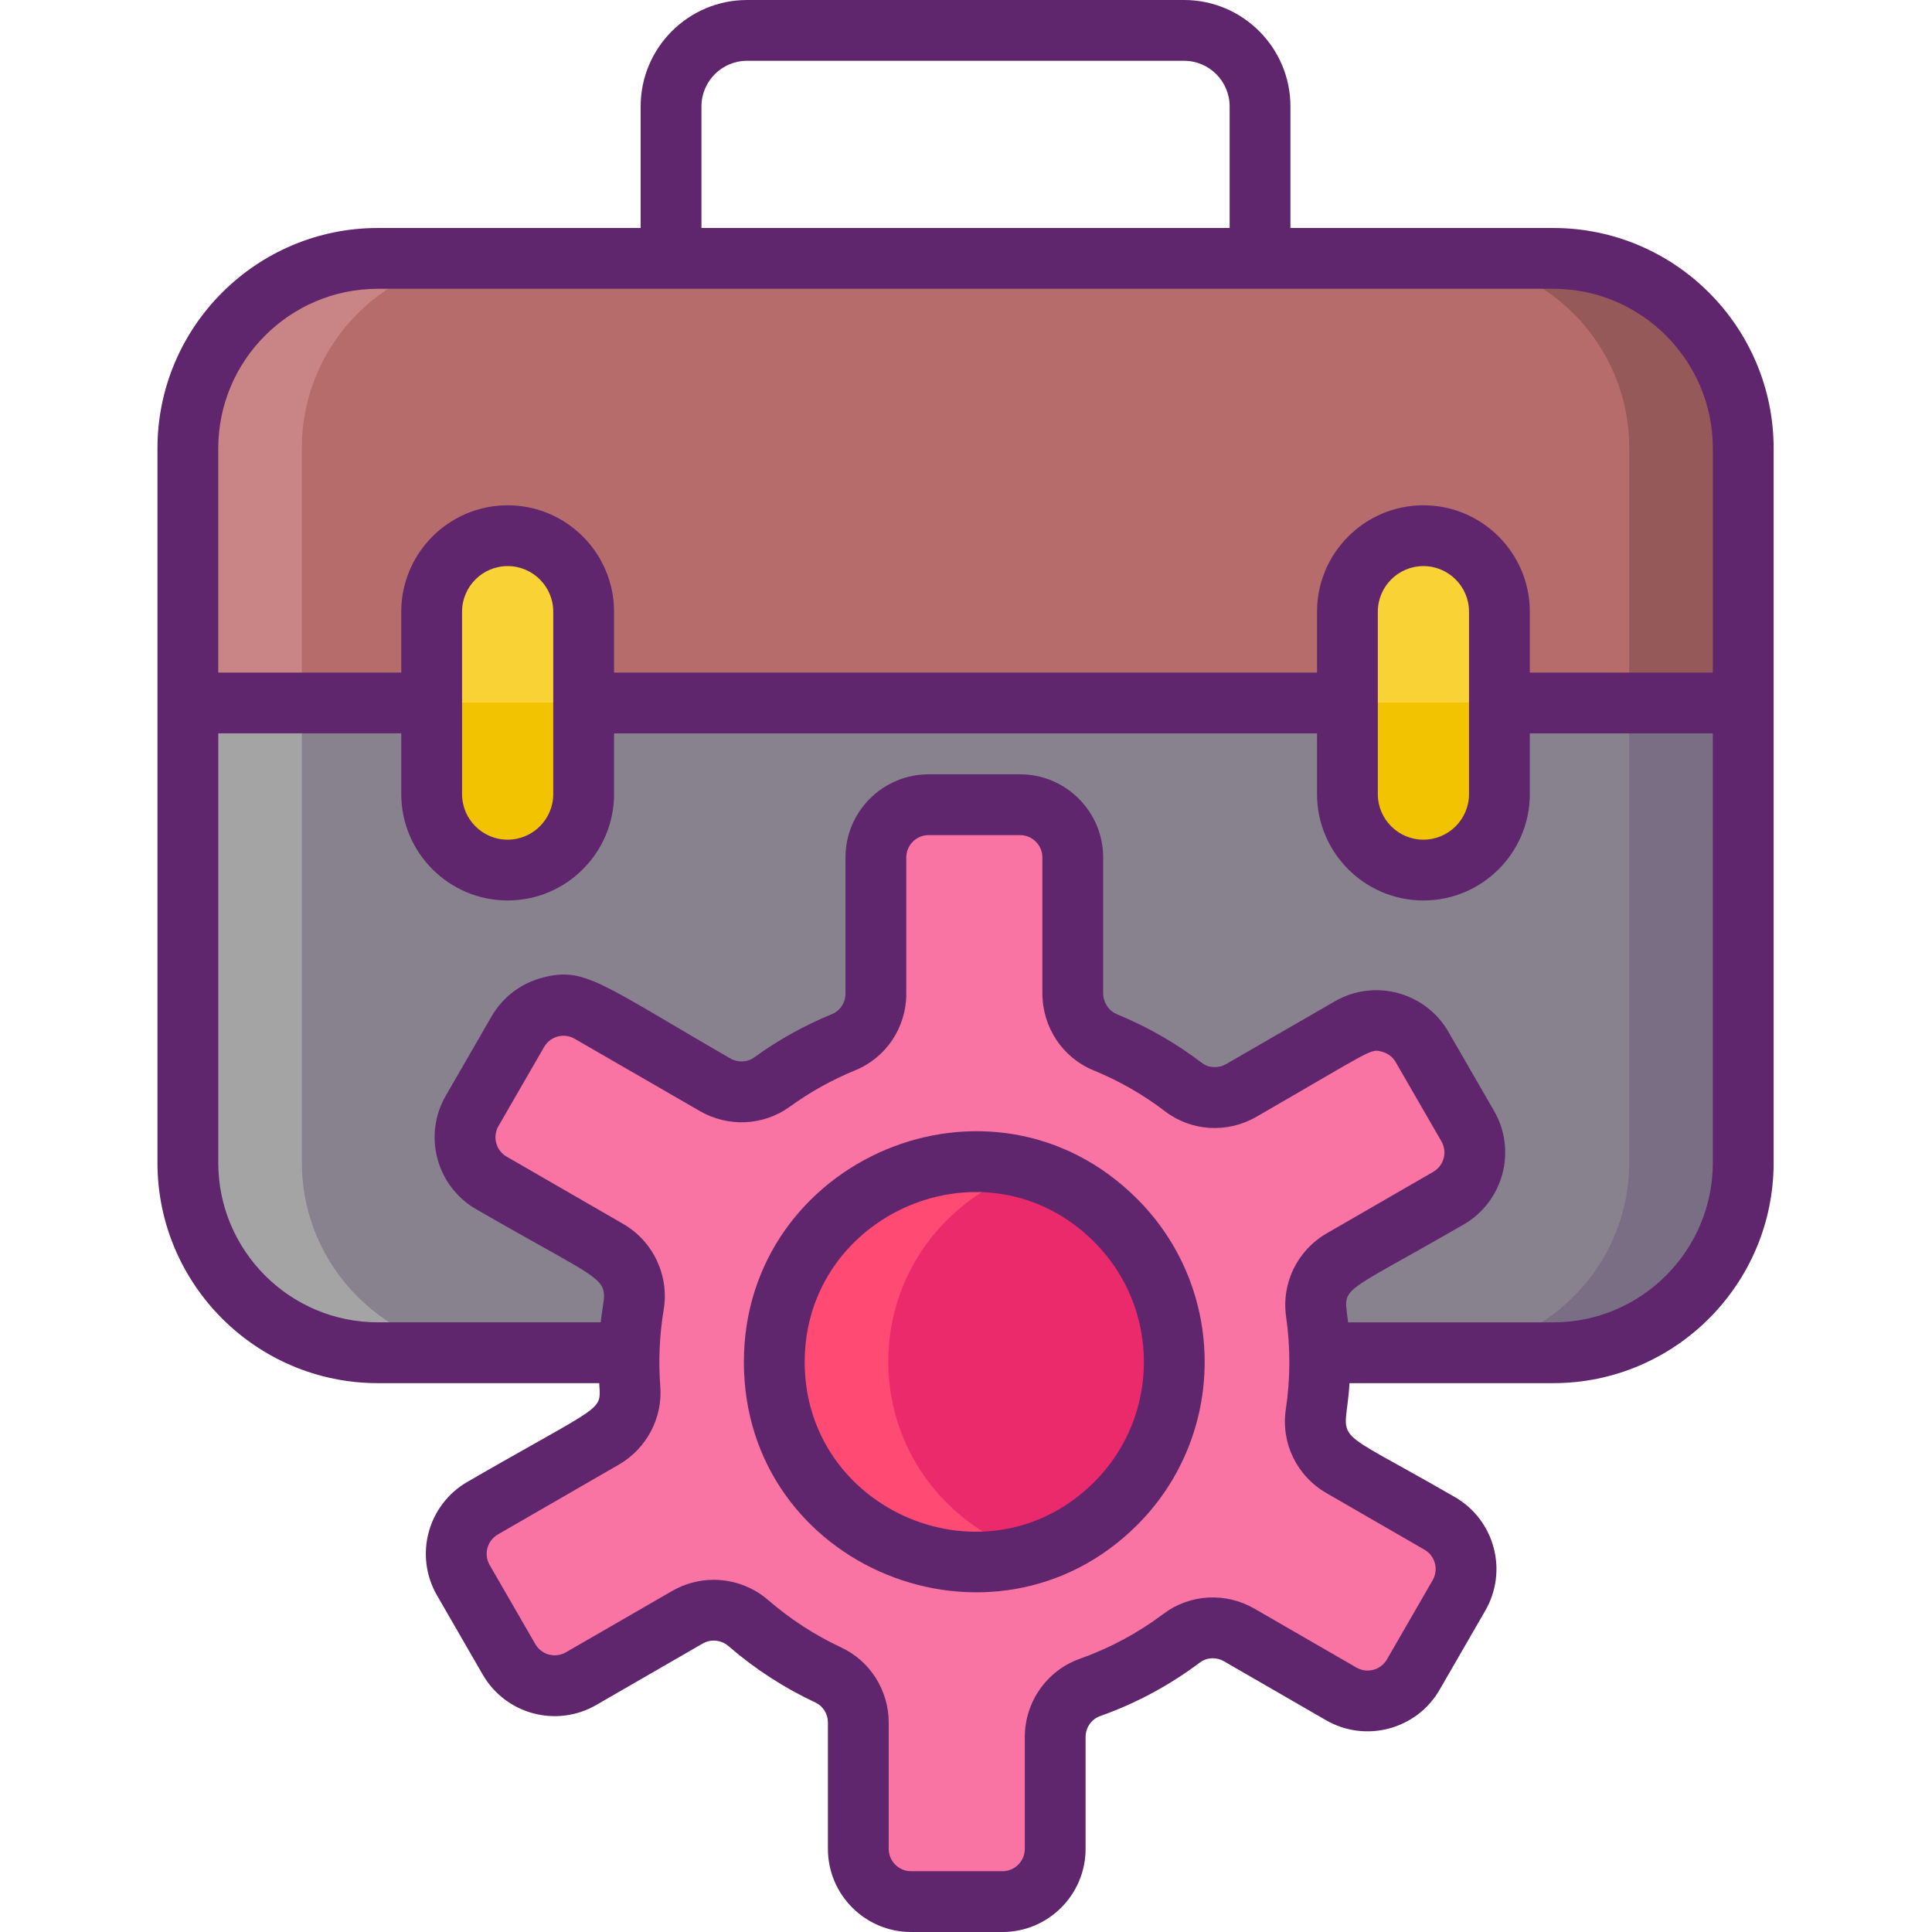 <svg height="508pt" viewBox="-41 0 508 508.44" width="508pt" xmlns="http://www.w3.org/2000/svg"><path d="m367.547 67.887h-309.332c-27.613 0-50 22.387-50 50v188c0 27.613 22.387 50 50 50h309.332c27.613 0 50-22.387 50-50v-188c0-27.613-22.387-50-50-50zm0 0" fill="#87828e"/><path d="m337.652 400.793-25.781-14.887c-4.906-2.832-7.633-8.371-6.793-13.973.668-4.445 1.02-8.992 1.02-13.621 0-4.418-.32-8.758-.934-13-.809-5.594 1.902-11.105 6.797-13.934l28.004-16.168c6.641-3.832 8.914-12.32 5.082-18.957l-12.027-20.832c-3.832-6.641-12.32-8.914-18.961-5.082l-28.594 16.508c-4.789 2.766-10.816 2.504-15.215-.852-6.281-4.785-13.203-8.773-20.613-11.809-5.215-2.141-8.539-7.32-8.539-12.961v-35.684c0-7.664-6.215-13.879-13.879-13.879h-24.055c-7.664 0-13.879 6.215-13.879 13.879v35.84c0 5.582-3.324 10.672-8.492 12.785-6.734 2.758-13.062 6.297-18.871 10.508-4.387 3.18-10.258 3.395-14.949.688l-32.961-19.027c-6.637-3.832-15.125-1.559-18.957 5.078l-12.027 20.832c-3.832 6.637-1.559 15.125 5.078 18.957l30.707 17.73c5.02 2.895 7.699 8.605 6.734 14.324-.824 4.895-1.258 9.926-1.258 15.055 0 2.367.098 4.715.281 7.035.418 5.305-2.285 10.371-6.895 13.031l-31.883 18.41c-6.637 3.832-8.91 12.32-5.078 18.957l12.027 20.832c3.832 6.637 12.32 8.91 18.957 5.078l27.996-16.164c5.137-2.965 11.57-2.312 16.051 1.566 6.32 5.469 13.395 10.082 21.055 13.656 4.832 2.254 7.859 7.172 7.859 12.5v33.238c0 7.664 6.215 13.879 13.879 13.879h24.055c7.664 0 13.879-6.215 13.879-13.879v-29.441c0-5.84 3.645-11.086 9.148-13.039 8.742-3.102 16.871-7.504 24.152-12.973 4.398-3.305 10.371-3.578 15.137-.828l26.836 15.492c6.641 3.832 15.129 1.559 18.961-5.078l12.027-20.832c3.832-6.641 1.559-15.129-5.082-18.961zm0 0" fill="#f973a3"/><path d="m252.426 395.539c-20.555 20.555-53.895 20.555-74.449 0-20.574-20.555-20.574-53.891 0-74.445 20.555-20.574 53.895-20.574 74.449 0 20.551 20.555 20.551 53.891 0 74.445zm0 0" fill="#ea2a6a"/><path d="m207.98 321.102c6.418-6.422 14.059-10.84 22.199-13.262-17.898-5.32-38.059-.879-52.199 13.262-20.582 20.539-20.582 53.879 0 74.438 14.141 14.141 34.301 18.562 52.199 13.262-8.141-2.441-15.781-6.84-22.199-13.262-20.582-20.559-20.582-53.898 0-74.438zm0 0" fill="#ff4a73"/><path d="m88.219 355.879h-30c-27.617 0-50-22.379-50-50v-188c0-27.598 22.383-50 50-50h30c-27.617 0-50 22.402-50 50v188c0 27.621 22.383 50 50 50zm0 0" fill="#a4a4a5"/><path d="m417.539 117.879v188c0 27.621-22.379 50-50 50h-30c27.621 0 50-22.379 50-50v-188c0-27.598-22.379-50-50-50h30c27.621 0 50 22.402 50 50zm0 0" fill="#796e84"/><path d="m417.547 184.887h-409.332v-67c0-27.613 22.387-50 50-50h309.332c27.613 0 50 22.387 50 50zm0 0" fill="#b76c6c"/><path d="m92.379 228.867c-11.043 0-20-8.957-20-20v-48c0-11.047 8.957-20 20-20 11.047 0 20 8.953 20 20v48c0 11.043-8.953 20-20 20zm0 0" fill="#f2c300"/><path d="m333.379 228.867c-11.043 0-20-8.957-20-20v-48c0-11.047 8.957-20 20-20 11.047 0 20 8.953 20 20v48c0 11.043-8.953 20-20 20zm0 0" fill="#f2c300"/><path d="m8.219 117.879v67h30v-67c0-27.598 22.383-50 50-50h-30c-27.617 0-50 22.402-50 50zm0 0" fill="#c98585"/><path d="m367.539 67.879h-30c27.621 0 50 22.402 50 50v67h30v-67c0-27.598-22.379-50-50-50zm0 0" fill="#965959"/><path d="m92.379 140.859c-11.039 0-20 8.961-20 20v24.02h40v-24.02c0-5.52-2.238-10.52-5.859-14.141-3.621-3.617-8.621-5.859-14.141-5.859zm0 0" fill="#f9d335"/><path d="m347.52 146.719c-3.621-3.617-8.621-5.859-14.141-5.859-11.039 0-20 8.961-20 20v24.02h40v-24.02c0-5.52-2.238-10.52-5.859-14.141zm0 0" fill="#f9d335"/><g fill="#5f266d"><path d="m154.547 358.43c0 54.27 65.773 80.637 103.531 42.879 23.645-23.645 23.641-62.113.004-85.758-38.383-38.418-103.535-10.562-103.535 42.879zm92.223 31.566c-28.16 28.156-76.223 7.871-76.223-31.566 0-39.23 47.887-59.926 76.219-31.57 0 0 0 .004.004.004 17.402 17.406 17.402 45.727 0 63.133zm0 0"/><path d="m367.539 60h-69.16v-32c0-15.441-12.559-28-28-28h-115c-15.438 0-28 12.559-28 28v32h-69.16c-31.98 0-58 26.02-58 58v188c0 31.98 26.02 58 58 58h58.254c.441 7.676 1.797 4.91-34.68 25.969-10.473 6.047-14.055 19.41-8.008 29.887l12.027 20.832c6.047 10.469 19.414 14.055 29.887 8.008l27.996-16.164c2.164-1.25 4.902-.973 6.816.684 6.93 6 14.637 10.996 22.91 14.855 1.969.922 3.238 2.984 3.238 5.254v33.238c0 12.062 9.816 21.879 21.879 21.879h24.059c12.062 0 21.875-9.816 21.875-21.879v-29.441c0-2.48 1.539-4.688 3.824-5.5 9.43-3.344 18.27-8.094 26.285-14.117 1.809-1.359 4.293-1.473 6.332-.293l26.836 15.492c10.453 6.031 23.855 2.441 29.887-8.008l12.027-20.832c6.043-10.477 2.461-23.844-8.008-29.887-34.559-19.953-28.68-13.031-27.73-29.977h53.617c31.98 0 58-26.02 58-58 0-20.289 0-167.703 0-188-.004-31.98-26.02-58-58.004-58zm-224.16-32c0-6.617 5.383-12 12-12h115c6.617 0 12 5.383 12 12v32h-139zm153.867 318.562c1.156 8.031 1.133 16.258-.074 24.289-1.34 8.895 2.863 17.57 10.703 22.094l25.781 14.883c2.809 1.621 3.781 5.211 2.152 8.031l-12.027 20.836c-1.625 2.812-5.219 3.777-8.031 2.152l-26.836-15.496c-7.602-4.391-17-3.859-23.945 1.359-6.711 5.047-14.121 9.027-22.02 11.832-8.656 3.07-14.473 11.34-14.473 20.578v29.441c0 3.242-2.637 5.879-5.879 5.879h-24.059c-3.242 0-5.879-2.637-5.879-5.879v-33.238c0-8.457-4.895-16.211-12.473-19.75-6.93-3.234-13.391-7.426-19.203-12.453-4.09-3.547-9.223-5.363-14.383-5.363-3.746 0-7.512.957-10.902 2.918l-28 16.164c-2.809 1.621-6.41.656-8.031-2.152l-12.027-20.832c-1.621-2.805-.656-6.41 2.152-8.031l31.883-18.406c7.262-4.191 11.527-12.273 10.871-20.594-.508-6.461-.223-13.512.891-20.129 1.508-8.969-2.758-18.043-10.625-22.582l-30.707-17.73c-2.809-1.617-3.773-5.223-2.152-8.027l12.027-20.836c1.629-2.82 5.223-3.773 8.031-2.152l32.961 19.031c7.461 4.309 16.742 3.863 23.641-1.137 5.34-3.871 11.129-7.098 17.211-9.582 8.18-3.352 13.461-11.273 13.461-20.191v-35.836c0-3.242 2.637-5.879 5.879-5.879h24.055c3.242 0 5.879 2.637 5.879 5.879v35.684c0 9.008 5.301 17 13.508 20.359 6.695 2.746 13.02 6.367 18.793 10.773 6.945 5.293 16.391 5.848 24.066 1.414 31.035-17.914 29.898-17.941 33.055-17.094 1.516.406 2.785 1.379 3.57 2.738l12.027 20.836c1.621 2.805.656 6.41-2.152 8.027l-28.004 16.168c-7.789 4.5-11.996 13.137-10.715 22.004zm112.293-40.562c0 23.16-18.84 42-42 42h-53.996c-1.055-9.984-3.527-6.148 30.426-25.754 10.445-6.031 14.039-19.438 8.004-29.883l-12.027-20.836c-6.031-10.449-19.438-14.043-29.887-8.008l-28.594 16.508c-2.039 1.18-4.598 1.066-6.363-.285-6.891-5.254-14.441-9.578-22.43-12.852-2.137-.875-3.574-3.109-3.574-5.555v-35.688c0-12.062-9.812-21.875-21.879-21.875h-24.055c-12.062 0-21.879 9.812-21.879 21.875v35.84c0 2.355-1.414 4.52-3.52 5.379-7.258 2.973-14.168 6.82-20.543 11.434-1.793 1.301-4.246 1.395-6.25.242-34.543-19.945-38.398-24.211-49.562-21.219-5.645 1.512-10.363 5.133-13.285 10.195l-12.027 20.832c-6.043 10.469-2.465 23.84 8.008 29.883 38.426 22.188 34.148 16.691 32.762 29.758h-58.648c-23.16 0-42-18.84-42-42v-113h48.16v15.98c0 15.438 12.562 28 28 28 15.441 0 28-12.562 28-28v-15.973h185v15.977c0 15.441 12.562 28 28 28 15.441 0 28-12.559 28-28v-15.977h48.16zm-329.16-97.023v-48c0-6.617 5.383-12 12-12 6.617 0 12 5.383 12 12v48c0 6.621-5.383 12-12 12-6.617 0-12-5.379-12-12zm241 0v-48c0-6.617 5.383-12 12-12 6.617 0 12 5.383 12 12v48c0 6.621-5.383 12-12 12-6.617 0-12-5.379-12-12zm88.16-31.977h-48.16v-16.023c0-15.438-12.559-28-28-28-15.438 0-28 12.562-28 28v16.023h-185v-16.023c0-15.438-12.559-28-28-28-15.438 0-28 12.562-28 28v16.023h-48.16v-59c0-23.16 18.84-42 42-42h309.32c23.16 0 42 18.84 42 42zm0 0"/></g></svg>
